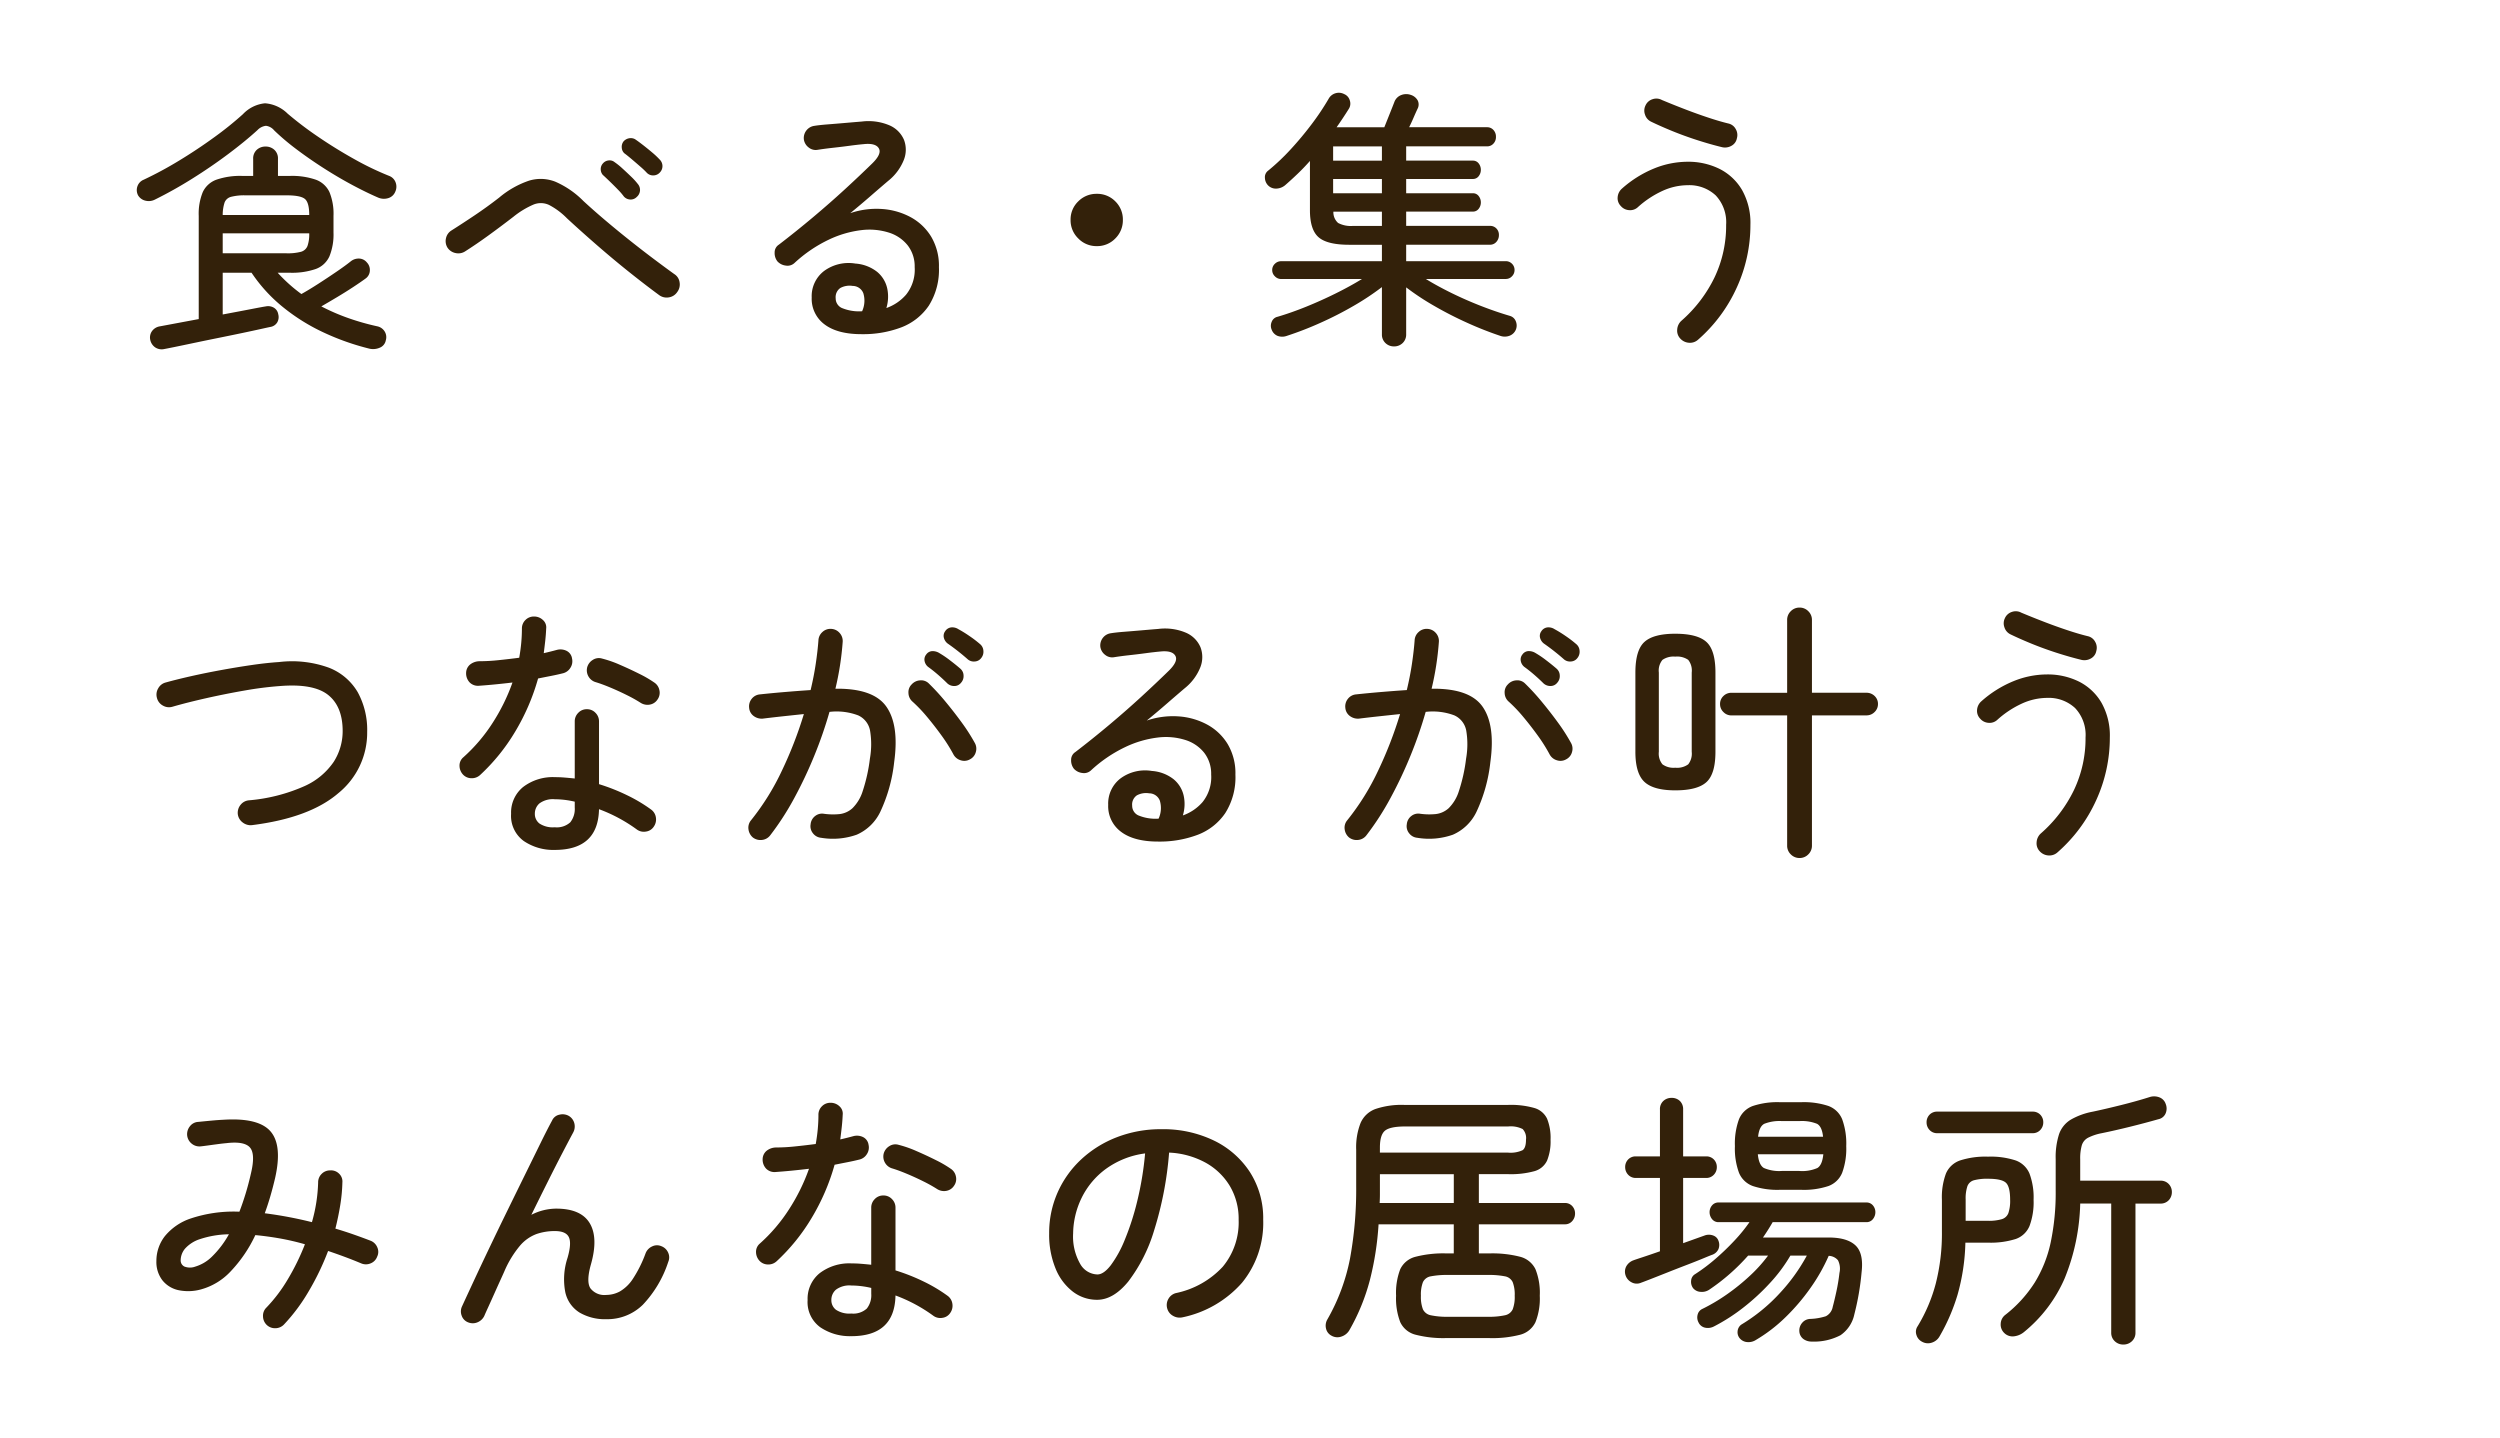 <svg xmlns="http://www.w3.org/2000/svg" xmlns:xlink="http://www.w3.org/1999/xlink" width="473" height="272" viewBox="0 0 473 272">
  <defs>
    <filter id="パス_1452" x="0" y="95" width="435" height="85" filterUnits="userSpaceOnUse">
      <feOffset dx="4" dy="4" input="SourceAlpha"/>
      <feGaussianBlur result="blur"/>
      <feFlood flood-color="#a86d20"/>
      <feComposite operator="in" in2="blur"/>
      <feComposite in="SourceGraphic"/>
    </filter>
    <filter id="パス_1451" x="0" y="187" width="473" height="85" filterUnits="userSpaceOnUse">
      <feOffset dx="4" dy="4" input="SourceAlpha"/>
      <feGaussianBlur result="blur-2"/>
      <feFlood flood-color="#a86d20"/>
      <feComposite operator="in" in2="blur-2"/>
      <feComposite in="SourceGraphic"/>
    </filter>
    <filter id="パス_1453" x="0" y="0" width="377" height="85" filterUnits="userSpaceOnUse">
      <feOffset dx="4" dy="4" input="SourceAlpha"/>
      <feGaussianBlur result="blur-3"/>
      <feFlood flood-color="#a86d20"/>
      <feComposite operator="in" in2="blur-3"/>
      <feComposite in="SourceGraphic"/>
    </filter>
  </defs>
  <g id="p-top__slide__txt" transform="translate(9802 352)">
    <g transform="matrix(1, 0, 0, 1, -9802, -352)" filter="url(#パス_1452)">
      <path id="パス_1452-2" data-name="パス 1452" d="M13,0H418a13,13,0,0,1,13,13V68a13,13,0,0,1-13,13H13A13,13,0,0,1,0,68V13A13,13,0,0,1,13,0Z" transform="translate(0 95)" fill="#fff"/>
    </g>
    <g transform="matrix(1, 0, 0, 1, -9802, -352)" filter="url(#パス_1451)">
      <path id="パス_1451-2" data-name="パス 1451" d="M13,0H456a13,13,0,0,1,13,13V68a13,13,0,0,1-13,13H13A13,13,0,0,1,0,68V13A13,13,0,0,1,13,0Z" transform="translate(0 187)" fill="#fff"/>
    </g>
    <g transform="matrix(1, 0, 0, 1, -9802, -352)" filter="url(#パス_1453)">
      <path id="パス_1453-2" data-name="パス 1453" d="M13,0H360a13,13,0,0,1,13,13V68a13,13,0,0,1-13,13H13A13,13,0,0,1,0,68V13A13,13,0,0,1,13,0Z" fill="#fff"/>
    </g>
    <path id="パス_1450" data-name="パス 1450" d="M25.449.663a2.309,2.309,0,0,1-.688-1.632A2.133,2.133,0,0,1,25.4-2.6a28.821,28.821,0,0,0,4.08-5.406,43.589,43.589,0,0,0,3.213-6.579,46.926,46.926,0,0,0-4.845-1.122q-2.346-.408-4.539-.612a25.859,25.859,0,0,1-4.641,6.834,12.056,12.056,0,0,1-5.559,3.417,9.05,9.05,0,0,1-4.284.179A5.308,5.308,0,0,1,5.738-7.752,5.679,5.679,0,0,1,4.59-11.424a7.621,7.621,0,0,1,1.581-4.667,10.7,10.7,0,0,1,4.972-3.392,25.593,25.593,0,0,1,8.849-1.275H20.3q.612-1.581,1.173-3.417t1.02-3.876q.867-3.672-.229-4.871T17.8-33.711q-.612.051-1.581.179t-1.887.255q-.918.127-1.428.178a2.306,2.306,0,0,1-1.683-.561,2.325,2.325,0,0,1-.816-1.581,2.392,2.392,0,0,1,.561-1.709,2.111,2.111,0,0,1,1.581-.79q.969-.1,2.346-.229t2.448-.179q6.63-.408,8.874,2.244t.816,8.874q-.408,1.734-.892,3.392t-1.046,3.188a76.182,76.182,0,0,1,8.925,1.683,30.159,30.159,0,0,0,1.173-7.5,2.218,2.218,0,0,1,.663-1.632,2.218,2.218,0,0,1,1.632-.663,2.131,2.131,0,0,1,1.658.612,2.018,2.018,0,0,1,.638,1.632,31.646,31.646,0,0,1-.408,4.335q-.357,2.193-.918,4.437,1.734.51,3.417,1.1t3.264,1.2A2.255,2.255,0,0,1,46.385-14a2.057,2.057,0,0,1-.026,1.759,2.153,2.153,0,0,1-1.25,1.275,2.257,2.257,0,0,1-1.759,0q-1.581-.663-3.162-1.25t-3.111-1.1a49.113,49.113,0,0,1-3.7,7.676A34.168,34.168,0,0,1,28.713.612a2.28,2.28,0,0,1-1.606.689A2.265,2.265,0,0,1,25.449.663ZM11.934-10.353a7.6,7.6,0,0,0,3.213-1.938,18.112,18.112,0,0,0,3.162-4.182,18.159,18.159,0,0,0-5.483.918A6.409,6.409,0,0,0,10-13.745a3.484,3.484,0,0,0-.816,2.168,1.276,1.276,0,0,0,.689,1.2A2.874,2.874,0,0,0,11.934-10.353ZM63.6.2a2.065,2.065,0,0,1-1.25-1.275,2.246,2.246,0,0,1,.076-1.785q.867-1.887,2.193-4.743t2.958-6.273q1.632-3.417,3.366-6.961t3.366-6.86q1.632-3.315,2.958-6.018T79.458-38a1.932,1.932,0,0,1,1.377-1.1,2.393,2.393,0,0,1,1.785.23,2.276,2.276,0,0,1,1.045,1.4,2.38,2.38,0,0,1-.229,1.76q-.714,1.326-1.963,3.723t-2.78,5.457q-1.53,3.06-3.162,6.375a10.411,10.411,0,0,1,4.692-1.173q4.692,0,6.35,2.754t.229,7.8q-.918,3.264-.1,4.514A3.325,3.325,0,0,0,89.709-5a5.43,5.43,0,0,0,2.576-.663,7.41,7.41,0,0,0,2.448-2.372A23.428,23.428,0,0,0,97.155-12.9a2.363,2.363,0,0,1,1.224-1.275,2.063,2.063,0,0,1,1.734-.051,2.252,2.252,0,0,1,1.3,1.224,2.126,2.126,0,0,1,.026,1.734A21.456,21.456,0,0,1,96.62-3.137,9.584,9.584,0,0,1,89.709-.408a9.5,9.5,0,0,1-5.049-1.25,6.035,6.035,0,0,1-2.7-3.825,12.944,12.944,0,0,1,.408-6.5q.816-2.8.255-3.952t-2.652-1.148a10.594,10.594,0,0,0-3.468.561,7.608,7.608,0,0,0-3.111,2.193,19.387,19.387,0,0,0-2.958,4.845q-.153.357-.688,1.53t-1.173,2.6q-.637,1.428-1.173,2.6t-.688,1.53A2.436,2.436,0,0,1,65.458.128,2.287,2.287,0,0,1,63.6.2Zm72.471,2.6A9.95,9.95,0,0,1,130.2,1.122a5.867,5.867,0,0,1-2.4-5.151,6.213,6.213,0,0,1,2.27-5.075,9.235,9.235,0,0,1,6.044-1.861q.918,0,1.836.076t1.887.179V-21.522a2.243,2.243,0,0,1,.663-1.607,2.177,2.177,0,0,1,1.632-.688,2.177,2.177,0,0,1,1.632.688,2.244,2.244,0,0,1,.663,1.607V-9.639a36.938,36.938,0,0,1,5.355,2.117,29.259,29.259,0,0,1,4.488,2.678,2.242,2.242,0,0,1,.918,1.5,2.342,2.342,0,0,1-.408,1.76,2.083,2.083,0,0,1-1.479.918,2.232,2.232,0,0,1-1.734-.408,29.323,29.323,0,0,0-7.14-3.825Q144.279,2.8,136.068,2.805ZM121.941-11.373a2.283,2.283,0,0,1-1.606.612,2.188,2.188,0,0,1-1.606-.663,2.464,2.464,0,0,1-.688-1.657,2.032,2.032,0,0,1,.688-1.607,31.394,31.394,0,0,0,5.585-6.554,36.438,36.438,0,0,0,3.749-7.625q-1.683.2-3.29.357t-3.035.255a2.213,2.213,0,0,1-1.785-.637,2.5,2.5,0,0,1-.663-1.811,2.1,2.1,0,0,1,.739-1.556,2.91,2.91,0,0,1,1.811-.637,34.289,34.289,0,0,0,3.57-.2q1.938-.2,3.927-.459.255-1.428.383-2.805t.127-2.7a2.218,2.218,0,0,1,.663-1.632,2.218,2.218,0,0,1,1.632-.663,2.392,2.392,0,0,1,1.683.663,1.852,1.852,0,0,1,.612,1.632q-.051,1.173-.179,2.32t-.281,2.321q1.326-.306,2.448-.612a2.619,2.619,0,0,1,1.836.153,1.914,1.914,0,0,1,1.071,1.479A2.277,2.277,0,0,1,139-31.62a2.277,2.277,0,0,1-1.454,1.02q-1.02.255-2.193.484t-2.448.485a41.139,41.139,0,0,1-4.361,10.1A36.828,36.828,0,0,1,121.941-11.373Zm30.345-13.668a26.491,26.491,0,0,0-2.55-1.428q-1.53-.765-3.111-1.428t-2.754-1.02a2.308,2.308,0,0,1-1.4-1.045,2.33,2.33,0,0,1-.281-1.76,2.383,2.383,0,0,1,1.071-1.428,2.087,2.087,0,0,1,1.734-.255,21.153,21.153,0,0,1,3.366,1.173q1.887.816,3.672,1.709a21.772,21.772,0,0,1,2.856,1.657,2.245,2.245,0,0,1,.969,1.454,2.176,2.176,0,0,1-.357,1.759,2.177,2.177,0,0,1-1.479.969A2.423,2.423,0,0,1,152.286-25.041ZM136.068-1.479A3.792,3.792,0,0,0,139-2.423a4.055,4.055,0,0,0,.841-2.78V-6.324a16.8,16.8,0,0,0-3.774-.459,4.279,4.279,0,0,0-2.907.79,2.549,2.549,0,0,0-.867,1.964,2.271,2.271,0,0,0,.867,1.836A4.611,4.611,0,0,0,136.068-1.479Zm62.679.714a2.485,2.485,0,0,1-1.811-.28,2.265,2.265,0,0,1-1.1-1.4,2.315,2.315,0,0,1,.229-1.811,2.276,2.276,0,0,1,1.454-1.1,16.685,16.685,0,0,0,8.823-4.973,13.151,13.151,0,0,0,3.009-8.9,12.168,12.168,0,0,0-1.632-6.324,12.307,12.307,0,0,0-4.564-4.437,15.812,15.812,0,0,0-6.962-1.938,66.116,66.116,0,0,1-2.831,14.714,30.206,30.206,0,0,1-4.9,9.69Q185.64-4.08,182.58-4.08a7.486,7.486,0,0,1-4.615-1.556,10.42,10.42,0,0,1-3.264-4.386,16.838,16.838,0,0,1-1.2-6.6,18.846,18.846,0,0,1,1.607-7.778,19.13,19.13,0,0,1,4.488-6.273,20.949,20.949,0,0,1,6.758-4.182,23.057,23.057,0,0,1,8.415-1.5,22.047,22.047,0,0,1,9.894,2.142,16.864,16.864,0,0,1,6.834,5.993,16.164,16.164,0,0,1,2.5,9,17.888,17.888,0,0,1-4,11.908A20.607,20.607,0,0,1,198.747-.765ZM182.631-8.874q1.173,0,2.525-1.734a21.579,21.579,0,0,0,2.652-4.82,50.193,50.193,0,0,0,2.346-7.268,60.905,60.905,0,0,0,1.5-9.078,16.211,16.211,0,0,0-7.421,2.932,14.908,14.908,0,0,0-4.59,5.483,15.8,15.8,0,0,0-1.607,6.732,10.417,10.417,0,0,0,1.326,5.737A3.853,3.853,0,0,0,182.631-8.874ZM248.676,3.162a21.047,21.047,0,0,1-5.865-.638A4.365,4.365,0,0,1,239.929.153a12.45,12.45,0,0,1-.79-5,12.42,12.42,0,0,1,.79-5.024,4.379,4.379,0,0,1,2.882-2.346,21.047,21.047,0,0,1,5.865-.637h1.377V-18.36H235.824a56.557,56.557,0,0,1-1.632,10.506,38.777,38.777,0,0,1-3.927,9.588,2.72,2.72,0,0,1-1.479,1.148A2.237,2.237,0,0,1,226.9,2.7a2.006,2.006,0,0,1-1.02-1.352,2.32,2.32,0,0,1,.255-1.709,37.517,37.517,0,0,0,4.284-11.5A72.581,72.581,0,0,0,231.591-25.6v-6.885a12.549,12.549,0,0,1,.842-5.075,4.9,4.9,0,0,1,2.831-2.627,15.466,15.466,0,0,1,5.406-.765h19.686a16.176,16.176,0,0,1,4.947.587,3.837,3.837,0,0,1,2.4,2.014,9.659,9.659,0,0,1,.663,3.978A9.659,9.659,0,0,1,267.7-30.4a3.753,3.753,0,0,1-2.4,1.989,16.869,16.869,0,0,1-4.947.561H254.8v5.457h16.269a1.81,1.81,0,0,1,1.4.587A2.008,2.008,0,0,1,273-20.4a2.1,2.1,0,0,1-.535,1.428,1.774,1.774,0,0,1-1.4.612H254.8v5.508h1.938a21,21,0,0,1,5.891.637,4.459,4.459,0,0,1,2.881,2.346,12.072,12.072,0,0,1,.816,5.024,12.1,12.1,0,0,1-.816,5,4.444,4.444,0,0,1-2.881,2.372,21,21,0,0,1-5.891.638Zm-12.6-35.088H260.3a5.428,5.428,0,0,0,2.78-.459q.638-.459.638-1.989a2.454,2.454,0,0,0-.638-2.014,5.044,5.044,0,0,0-2.729-.485H240.873q-2.856,0-3.825.791t-.969,3.188ZM249.033-.867h7.395a14.29,14.29,0,0,0,3.29-.28A2.065,2.065,0,0,0,261.2-2.27a6.553,6.553,0,0,0,.382-2.576,6.553,6.553,0,0,0-.382-2.576,2,2,0,0,0-1.479-1.1,15.677,15.677,0,0,0-3.29-.255h-7.395a16.067,16.067,0,0,0-3.315.255,2.011,2.011,0,0,0-1.5,1.1,6.553,6.553,0,0,0-.383,2.576,6.553,6.553,0,0,0,.383,2.576,2.078,2.078,0,0,0,1.5,1.122A14.645,14.645,0,0,0,249.033-.867Zm-13-21.522h14.025v-5.457H236.079v3.825Q236.079-23.2,236.028-22.389ZM317.781,3.825a2.606,2.606,0,0,1-1.581-.484,1.954,1.954,0,0,1-.765-1.454A2.2,2.2,0,0,1,315.97.281a2.046,2.046,0,0,1,1.5-.74,11.012,11.012,0,0,0,2.983-.51,2.477,2.477,0,0,0,1.3-1.785q.306-1.122.689-2.882a35.818,35.818,0,0,0,.586-3.544,3.541,3.541,0,0,0-.28-2.372,2.379,2.379,0,0,0-1.759-.842,34.222,34.222,0,0,1-3.443,6.069,39.012,39.012,0,0,1-4.743,5.559,29.266,29.266,0,0,1-5.585,4.284,2.572,2.572,0,0,1-1.581.408,2.023,2.023,0,0,1-1.428-.663,1.759,1.759,0,0,1-.459-1.352,1.723,1.723,0,0,1,.714-1.3,32.89,32.89,0,0,0,7.319-5.993,34.44,34.44,0,0,0,5.074-7.064h-3.111a29.478,29.478,0,0,1-3.876,5.2A41.185,41.185,0,0,1,304.8-2.576,34.827,34.827,0,0,1,299.268.969a2.468,2.468,0,0,1-1.658.229A1.754,1.754,0,0,1,296.361.2a1.971,1.971,0,0,1-.178-1.428,1.611,1.611,0,0,1,.893-1.122,34.782,34.782,0,0,0,4.717-2.8,39.929,39.929,0,0,0,4.335-3.519,27.16,27.16,0,0,0,3.392-3.774h-3.774a38.434,38.434,0,0,1-7.395,6.477,2.5,2.5,0,0,1-1.607.383,1.959,1.959,0,0,1-1.4-.688,1.988,1.988,0,0,1-.383-1.428,1.523,1.523,0,0,1,.74-1.224,33.9,33.9,0,0,0,3.9-2.933,46.342,46.342,0,0,0,3.6-3.468,30.555,30.555,0,0,0,2.8-3.443h-5.814a1.528,1.528,0,0,1-1.275-.587,2.06,2.06,0,0,1-.459-1.3,1.959,1.959,0,0,1,.459-1.275,1.556,1.556,0,0,1,1.275-.561h27.9a1.557,1.557,0,0,1,1.275.561,1.959,1.959,0,0,1,.459,1.275,2.06,2.06,0,0,1-.459,1.3,1.528,1.528,0,0,1-1.275.587h-17.7q-.816,1.428-1.836,2.907h12.444q3.468,0,5.049,1.479t1.173,5.049a49.2,49.2,0,0,1-1.377,8.007,6.342,6.342,0,0,1-2.626,3.953A10.758,10.758,0,0,1,317.781,3.825Zm-6.018-28.713a14.752,14.752,0,0,1-5.125-.714,4.474,4.474,0,0,1-2.627-2.524,13.261,13.261,0,0,1-.765-5.024,13.433,13.433,0,0,1,.765-5.075,4.474,4.474,0,0,1,2.627-2.524,14.752,14.752,0,0,1,5.125-.714h4.029a14.715,14.715,0,0,1,5.151.714,4.478,4.478,0,0,1,2.6,2.524,13.433,13.433,0,0,1,.765,5.075,13.261,13.261,0,0,1-.765,5.024,4.477,4.477,0,0,1-2.6,2.524,14.715,14.715,0,0,1-5.151.714Zm-26.316,17.6a2.047,2.047,0,0,1-1.81-.128,2.261,2.261,0,0,1-1.1-1.352,2.13,2.13,0,0,1,.178-1.683,2.546,2.546,0,0,1,1.4-1.122q.255-.1,1.658-.561t3.289-1.122V-27.132h-4.539a1.911,1.911,0,0,1-1.479-.612,2.047,2.047,0,0,1-.561-1.428,2.021,2.021,0,0,1,.561-1.454,1.953,1.953,0,0,1,1.479-.587h4.539v-8.874a2.075,2.075,0,0,1,.638-1.606,2.214,2.214,0,0,1,1.555-.587,2.191,2.191,0,0,1,1.581.587,2.12,2.12,0,0,1,.612,1.606v8.874h4.335a1.952,1.952,0,0,1,1.479.587,2.021,2.021,0,0,1,.561,1.454,2.047,2.047,0,0,1-.561,1.428,1.911,1.911,0,0,1-1.479.612h-4.335V-14.79l4.131-1.479a2.321,2.321,0,0,1,1.556.026,1.6,1.6,0,0,1,.995.994,2.114,2.114,0,0,1,0,1.581,2.04,2.04,0,0,1-1.173,1.071q-.306.1-1.658.663t-3.213,1.275q-1.861.714-3.723,1.453T287.13-7.931Q285.753-7.4,285.447-7.293Zm26.724-21.165h3.264a7.182,7.182,0,0,0,3.417-.561q.918-.561,1.122-2.6H307.581q.2,2.04,1.148,2.6A7.351,7.351,0,0,0,312.171-28.458Zm-4.539-6.477h12.291q-.2-1.938-1.147-2.448a7.67,7.67,0,0,0-3.341-.51h-3.264a7.856,7.856,0,0,0-3.366.51Q307.836-36.873,307.632-34.935ZM376.737,4.386a2.264,2.264,0,0,1-1.632-.638,2.135,2.135,0,0,1-.663-1.606V-22.287h-5.865A39.951,39.951,0,0,1,365.645-8.16a26.8,26.8,0,0,1-7.727,10.2,3.583,3.583,0,0,1-1.861.79,2.221,2.221,0,0,1-1.862-.638,2.195,2.195,0,0,1-.663-1.734,2.23,2.23,0,0,1,.867-1.683,24.241,24.241,0,0,0,5.559-6.095,23.953,23.953,0,0,0,3.034-7.625,45.78,45.78,0,0,0,.944-9.792V-30.7a14.211,14.211,0,0,1,.638-4.717,5.211,5.211,0,0,1,2.193-2.729,13.185,13.185,0,0,1,4.207-1.53q2.4-.51,5.355-1.25t5.355-1.5a2.752,2.752,0,0,1,1.887.051,1.991,1.991,0,0,1,1.173,1.224,2.32,2.32,0,0,1,0,1.785,1.876,1.876,0,0,1-1.377,1.122q-2.5.714-5.38,1.428t-5.38,1.224a9.871,9.871,0,0,0-2.525.841,2.428,2.428,0,0,0-1.2,1.428,9.094,9.094,0,0,0-.306,2.678v4.029h15.147a2.075,2.075,0,0,1,1.607.638,2.149,2.149,0,0,1,.587,1.5,2.214,2.214,0,0,1-.587,1.556,2.075,2.075,0,0,1-1.607.638h-4.692V2.142a2.135,2.135,0,0,1-.663,1.606A2.265,2.265,0,0,1,376.737,4.386Zm-38.046-.51a2.1,2.1,0,0,1-1.1-1.3,1.849,1.849,0,0,1,.229-1.657,30.509,30.509,0,0,0,3.417-8.033,38.266,38.266,0,0,0,1.173-9.919V-23a12.855,12.855,0,0,1,.765-4.972,4.488,4.488,0,0,1,2.677-2.474,15.587,15.587,0,0,1,5.279-.714,15.129,15.129,0,0,1,5.228.714,4.482,4.482,0,0,1,2.626,2.5A12.889,12.889,0,0,1,359.754-23a12.889,12.889,0,0,1-.765,4.947,4.393,4.393,0,0,1-2.626,2.474,15.845,15.845,0,0,1-5.279.688h-4.233a39.215,39.215,0,0,1-1.479,9.843,36.535,36.535,0,0,1-3.417,7.905A2.549,2.549,0,0,1,340.5,4.029,2.243,2.243,0,0,1,338.691,3.876ZM341.547-35.6a1.911,1.911,0,0,1-1.479-.612,2.047,2.047,0,0,1-.561-1.428,2.021,2.021,0,0,1,.561-1.454,1.952,1.952,0,0,1,1.479-.586h18a1.952,1.952,0,0,1,1.479.586,2.021,2.021,0,0,1,.561,1.454,2.047,2.047,0,0,1-.561,1.428,1.911,1.911,0,0,1-1.479.612ZM346.9-19.023h4.182a8.827,8.827,0,0,0,2.652-.306,1.917,1.917,0,0,0,1.249-1.148A7.275,7.275,0,0,0,355.317-23q0-2.5-.816-3.239t-3.366-.74a9.586,9.586,0,0,0-2.652.281,1.843,1.843,0,0,0-1.249,1.122,7.275,7.275,0,0,0-.332,2.524Z" transform="translate(-9777 -102)" fill="#33210a"/>
    <path id="パス_1447" data-name="パス 1447" d="M6.12,4.029a2.212,2.212,0,0,1-1.76-.306,2.289,2.289,0,0,1-.944-1.479A2.073,2.073,0,0,1,3.749.663a2.258,2.258,0,0,1,1.5-.918L12.6-1.632V-21.165a10.77,10.77,0,0,1,.765-4.488A4.56,4.56,0,0,1,15.938-28a13.761,13.761,0,0,1,4.922-.714H22.9v-3.213a2.2,2.2,0,0,1,.688-1.734,2.409,2.409,0,0,1,1.657-.612,2.409,2.409,0,0,1,1.658.612,2.2,2.2,0,0,1,.688,1.734v3.213h2.244A13.761,13.761,0,0,1,34.757-28a4.56,4.56,0,0,1,2.576,2.346,10.77,10.77,0,0,1,.765,4.488V-18a10.988,10.988,0,0,1-.765,4.488,4.531,4.531,0,0,1-2.576,2.4,13.761,13.761,0,0,1-4.921.714h-2.3a29.693,29.693,0,0,0,4.488,4.029q1.377-.765,3.162-1.913t3.468-2.3q1.683-1.147,2.7-1.964a2.38,2.38,0,0,1,1.581-.535,1.963,1.963,0,0,1,1.479.739,2.037,2.037,0,0,1,.561,1.556,1.913,1.913,0,0,1-.765,1.453q-.969.714-2.448,1.683t-3.06,1.912q-1.581.944-2.907,1.708a39.493,39.493,0,0,0,5.125,2.219A45.953,45.953,0,0,0,46.41-.255a2.147,2.147,0,0,1,1.352.944A2.039,2.039,0,0,1,47.991,2.4a1.851,1.851,0,0,1-1.122,1.377,3.143,3.143,0,0,1-1.938.2A46.876,46.876,0,0,1,36.312.944a36.847,36.847,0,0,1-7.752-4.82A29.33,29.33,0,0,1,22.593-10.4H17.136V-2.5q3.009-.561,5.38-1.02t2.78-.51a2.121,2.121,0,0,1,1.53.255,1.744,1.744,0,0,1,.816,1.224,2.029,2.029,0,0,1-.179,1.53,1.849,1.849,0,0,1-1.25.867Q25.908-.1,24.429.23t-3.672.791q-2.193.459-4.59.944T11.6,2.907q-2.168.459-3.672.765T6.12,4.029ZM4.284-24.225a2.537,2.537,0,0,1-1.734.2,2.186,2.186,0,0,1-1.428-1.02,2.149,2.149,0,0,1-.128-1.683A2.062,2.062,0,0,1,2.193-28,71.037,71.037,0,0,0,8.9-31.62q3.443-2.091,6.6-4.386a63.638,63.638,0,0,0,5.457-4.386,6.624,6.624,0,0,1,4.182-2.065,6.788,6.788,0,0,1,4.284,1.963,66.476,66.476,0,0,0,5.788,4.386q3.29,2.244,6.809,4.208a55.2,55.2,0,0,0,6.63,3.188,2.077,2.077,0,0,1,1.2,1.224,2.258,2.258,0,0,1-.076,1.785,2.064,2.064,0,0,1-1.352,1.2,2.765,2.765,0,0,1-1.912-.128q-2.346-1.02-5-2.448t-5.355-3.162q-2.7-1.734-5.1-3.545a44.485,44.485,0,0,1-4.182-3.545,2.391,2.391,0,0,0-1.556-.867,2.619,2.619,0,0,0-1.606.816q-2.346,2.142-5.585,4.565T11.3-28.152A80.285,80.285,0,0,1,4.284-24.225ZM17.136-14.076H29.223a9.833,9.833,0,0,0,2.7-.28,1.848,1.848,0,0,0,1.25-1.1,6.669,6.669,0,0,0,.331-2.4H17.136Zm0-7.242H33.507q0-2.346-.816-3.035t-3.468-.689H21.471a10.084,10.084,0,0,0-2.754.281,1.777,1.777,0,0,0-1.224,1.071A7.637,7.637,0,0,0,17.136-21.318ZM99.705-6.171Q97.206-8.007,94.2-10.4T88.1-15.479q-3.085-2.677-5.84-5.227a13.507,13.507,0,0,0-3.392-2.524,3.671,3.671,0,0,0-2.907-.076,16.28,16.28,0,0,0-3.8,2.3q-2.448,1.887-4.769,3.57t-4.411,3.009a2.339,2.339,0,0,1-1.785.306,2.39,2.39,0,0,1-1.53-1.02,2.353,2.353,0,0,1-.28-1.81,2.289,2.289,0,0,1,1.045-1.454q1.938-1.224,4.335-2.83t4.692-3.392A17.453,17.453,0,0,1,75.1-27.821a7.561,7.561,0,0,1,4.972.2,16.97,16.97,0,0,1,5.3,3.646q1.989,1.836,4.284,3.774T94.3-16.4q2.346,1.861,4.488,3.468t3.774,2.78a2.191,2.191,0,0,1,1.02,1.581,2.361,2.361,0,0,1-.459,1.836,2.308,2.308,0,0,1-1.556.994A2.386,2.386,0,0,1,99.705-6.171ZM95.472-24.735a1.584,1.584,0,0,1-1.224.484,1.684,1.684,0,0,1-1.224-.587,11.246,11.246,0,0,0-1.1-1.275q-.74-.765-1.53-1.53t-1.351-1.275a1.634,1.634,0,0,1-.383-1.045A1.572,1.572,0,0,1,89.1-31.11a1.606,1.606,0,0,1,1.046-.536,1.487,1.487,0,0,1,1.147.332,12.913,12.913,0,0,1,1.453,1.173q.841.765,1.658,1.556a12.366,12.366,0,0,1,1.275,1.4,1.713,1.713,0,0,1,.408,1.25A1.757,1.757,0,0,1,95.472-24.735Zm1.938-4.539a14.367,14.367,0,0,0-1.224-1.173q-.816-.714-1.658-1.428T93.126-33a1.529,1.529,0,0,1-.484-1.02,1.688,1.688,0,0,1,.331-1.224,1.828,1.828,0,0,1,1.02-.587,1.668,1.668,0,0,1,1.173.179q.612.408,1.5,1.1t1.759,1.428a15.408,15.408,0,0,1,1.377,1.3,1.737,1.737,0,0,1,.535,1.2,1.714,1.714,0,0,1-.484,1.25,1.678,1.678,0,0,1-1.173.561A1.656,1.656,0,0,1,97.41-29.274Zm40.6,30.5q-4.539,0-6.987-1.836a6.016,6.016,0,0,1-2.448-5.1,5.989,5.989,0,0,1,2.346-5.024,7.855,7.855,0,0,1,5.916-1.4,7.5,7.5,0,0,1,4.131,1.581,5.63,5.63,0,0,1,1.887,3.086,7.425,7.425,0,0,1-.153,3.749,8.823,8.823,0,0,0,3.723-2.524,7.555,7.555,0,0,0,1.632-5.228,6.473,6.473,0,0,0-1.3-4.08,7.331,7.331,0,0,0-3.6-2.448,12.279,12.279,0,0,0-5.2-.459,19.781,19.781,0,0,0-6.171,1.811,25.94,25.94,0,0,0-6.477,4.411,1.919,1.919,0,0,1-1.632.484,2.525,2.525,0,0,1-1.581-.79,2.53,2.53,0,0,1-.535-1.683,1.727,1.727,0,0,1,.791-1.479q3.264-2.5,6.451-5.177t6.044-5.3q2.856-2.626,5.151-4.871,1.887-1.836,1.275-2.882t-2.907-.791q-1.122.1-2.652.306t-3.137.382q-1.606.178-2.882.382a2.1,2.1,0,0,1-1.683-.434,2.321,2.321,0,0,1-.918-1.5,2.323,2.323,0,0,1,.459-1.709,2.291,2.291,0,0,1,1.53-.892q.918-.153,2.55-.28t3.391-.281q1.76-.153,3.035-.255a10.148,10.148,0,0,1,5.278.74,5.213,5.213,0,0,1,2.7,2.729,5.252,5.252,0,0,1-.025,3.774,9.631,9.631,0,0,1-2.958,3.978q-1.326,1.122-3.289,2.83t-3.9,3.289a15.261,15.261,0,0,1,6.044-.791,13.234,13.234,0,0,1,5.406,1.556,10.244,10.244,0,0,1,3.876,3.7,10.775,10.775,0,0,1,1.454,5.737,12.7,12.7,0,0,1-1.913,7.293,11.048,11.048,0,0,1-5.2,4.106A20.342,20.342,0,0,1,138.006,1.224Zm.1-4.335a4.8,4.8,0,0,0,.229-3.417,2.17,2.17,0,0,0-2.014-1.377,3.677,3.677,0,0,0-2.32.382,2.1,2.1,0,0,0-.893,1.964,1.988,1.988,0,0,0,1.122,1.81A8.433,8.433,0,0,0,138.108-3.111Z" transform="translate(-9777 -290)" fill="#33210a"/>
    <path id="パス_1446" data-name="パス 1446" d="M25.5-14.433a4.763,4.763,0,0,1-3.493-1.453,4.763,4.763,0,0,1-1.453-3.494A4.739,4.739,0,0,1,22.007-22.9,4.806,4.806,0,0,1,25.5-24.327,4.782,4.782,0,0,1,29.019-22.9a4.782,4.782,0,0,1,1.428,3.519,4.806,4.806,0,0,1-1.428,3.494A4.739,4.739,0,0,1,25.5-14.433ZM81.753,4.539A2.264,2.264,0,0,1,80.121,3.9a2.2,2.2,0,0,1-.663-1.658V-6.681a49.473,49.473,0,0,1-5.3,3.519A66.047,66.047,0,0,1,67.779.1,62.939,62.939,0,0,1,61.455,2.55a2.525,2.525,0,0,1-1.734,0A2.013,2.013,0,0,1,58.6,1.377,1.863,1.863,0,0,1,58.6-.1a1.545,1.545,0,0,1,1.122-.969q2.6-.765,5.431-1.913t5.559-2.5q2.729-1.352,4.972-2.729h-15.3a1.612,1.612,0,0,1-1.173-.51,1.612,1.612,0,0,1-.51-1.173,1.587,1.587,0,0,1,.51-1.2,1.654,1.654,0,0,1,1.173-.484H79.458v-3.111H73.287q-4.182,0-5.814-1.428t-1.632-5.1v-9.333q-1.122,1.275-2.321,2.423t-2.372,2.168a2.735,2.735,0,0,1-1.581.637,2.061,2.061,0,0,1-1.632-.587,2.12,2.12,0,0,1-.612-1.428,1.523,1.523,0,0,1,.612-1.377,41.255,41.255,0,0,0,4.284-4.055q2.091-2.27,3.953-4.743a47.514,47.514,0,0,0,3.188-4.769,2.183,2.183,0,0,1,1.3-1.071,2.174,2.174,0,0,1,1.658.153,1.84,1.84,0,0,1,1.071,1.224,1.836,1.836,0,0,1-.2,1.581q-.51.816-1.1,1.708t-1.2,1.759h9.027l.969-2.423q.561-1.4.918-2.32a2.222,2.222,0,0,1,1.326-1.352,2.582,2.582,0,0,1,1.785-.026,2.265,2.265,0,0,1,1.326,1.071,1.737,1.737,0,0,1-.051,1.581q-.357.765-.765,1.708t-.816,1.759H99.348a1.587,1.587,0,0,1,1.2.51,1.846,1.846,0,0,1,.485,1.326,1.778,1.778,0,0,1-.485,1.275,1.587,1.587,0,0,1-1.2.51h-15.3v2.7h12.6a1.333,1.333,0,0,1,1.122.535,1.929,1.929,0,0,1,.408,1.2,1.929,1.929,0,0,1-.408,1.2,1.333,1.333,0,0,1-1.122.536h-12.6v2.7h12.6a1.333,1.333,0,0,1,1.122.535,1.929,1.929,0,0,1,.408,1.2,1.929,1.929,0,0,1-.408,1.2,1.333,1.333,0,0,1-1.122.536h-12.6v2.7H99.909a1.628,1.628,0,0,1,1.2.485,1.691,1.691,0,0,1,.484,1.25,1.869,1.869,0,0,1-.484,1.3,1.552,1.552,0,0,1-1.2.535H84.048v3.111h18.819a1.628,1.628,0,0,1,1.2.484,1.628,1.628,0,0,1,.485,1.2,1.654,1.654,0,0,1-.485,1.173,1.587,1.587,0,0,1-1.2.51h-15.1q2.244,1.377,4.947,2.7t5.534,2.423q2.831,1.1,5.431,1.862a1.683,1.683,0,0,1,1.122,1.045,2.053,2.053,0,0,1,0,1.556,2.1,2.1,0,0,1-1.173,1.148,2.567,2.567,0,0,1-1.785.025A66.426,66.426,0,0,1,95.65.1a69.024,69.024,0,0,1-6.324-3.239A48.186,48.186,0,0,1,84.048-6.63V2.244A2.2,2.2,0,0,1,83.385,3.9,2.264,2.264,0,0,1,81.753,4.539ZM70.227-24.429h9.231v-2.7H70.227Zm0-6.171h9.231v-2.7H70.227ZM74-18.258h5.457v-2.7h-9.18a2.7,2.7,0,0,0,.893,2.142A5.159,5.159,0,0,0,74-18.258Zm65.28,21.522a2.283,2.283,0,0,1-1.734.586,2.414,2.414,0,0,1-1.632-.79,2.163,2.163,0,0,1-.587-1.709,2.438,2.438,0,0,1,.791-1.658,25.824,25.824,0,0,0,6.273-8.211,22.769,22.769,0,0,0,2.193-9.945,7.394,7.394,0,0,0-1.989-5.584,7.331,7.331,0,0,0-5.3-1.912,11.558,11.558,0,0,0-4.743,1.071,18.25,18.25,0,0,0-4.641,3.06,2.128,2.128,0,0,1-1.683.587,2.231,2.231,0,0,1-1.581-.791,2.094,2.094,0,0,1-.587-1.657,2.39,2.39,0,0,1,.791-1.607,21.2,21.2,0,0,1,6.095-3.825,16.87,16.87,0,0,1,6.3-1.275,13.339,13.339,0,0,1,6.094,1.351,10.268,10.268,0,0,1,4.258,4,12.654,12.654,0,0,1,1.581,6.579A28.429,28.429,0,0,1,146.6-6.6,28.949,28.949,0,0,1,139.281,3.264ZM143.82-33.15q-2.295-.561-4.743-1.352t-4.692-1.708q-2.244-.918-4.029-1.785a2.188,2.188,0,0,1-1.122-1.326,2.188,2.188,0,0,1,.1-1.734,2.162,2.162,0,0,1,1.326-1.173,2.189,2.189,0,0,1,1.785.153l1.3.535q1.3.535,3.29,1.3t4.131,1.479q2.142.714,3.825,1.122a2.083,2.083,0,0,1,1.4,1.045,2.211,2.211,0,0,1,.229,1.76,2.022,2.022,0,0,1-1.046,1.428A2.452,2.452,0,0,1,143.82-33.15Z" transform="translate(-9620 -291)" fill="#33210a"/>
    <path id="パス_1448" data-name="パス 1448" d="M22.7-1.887a2.43,2.43,0,0,1-1.76-.484,2.319,2.319,0,0,1-.944-1.556,2.372,2.372,0,0,1,.51-1.785,2.253,2.253,0,0,1,1.581-.867A32.628,32.628,0,0,0,32.589-9.257a13.16,13.16,0,0,0,5.559-4.616,10.8,10.8,0,0,0,1.683-5.814q0-4.641-2.754-6.834T27.948-28.2a65.484,65.484,0,0,0-6.63.841q-3.672.637-7.293,1.454T7.6-24.276a2.281,2.281,0,0,1-1.785-.229,2.257,2.257,0,0,1-1.122-1.453,2.281,2.281,0,0,1,.229-1.785,2.248,2.248,0,0,1,1.4-1.122q2.193-.612,4.922-1.224t5.661-1.147q2.932-.536,5.737-.944t5.151-.561a20.467,20.467,0,0,1,9.435,1.071,10.868,10.868,0,0,1,5.457,4.641,14.829,14.829,0,0,1,1.785,7.5A14.709,14.709,0,0,1,39.041-7.956Q33.609-3.264,22.7-1.887ZM79.968,2.805A9.95,9.95,0,0,1,74.1,1.122a5.867,5.867,0,0,1-2.4-5.151A6.213,6.213,0,0,1,73.976-9.1a9.235,9.235,0,0,1,6.043-1.861q.918,0,1.836.076t1.887.179V-21.522a2.243,2.243,0,0,1,.663-1.607,2.177,2.177,0,0,1,1.632-.688,2.177,2.177,0,0,1,1.632.688,2.243,2.243,0,0,1,.663,1.607V-9.639a36.938,36.938,0,0,1,5.355,2.117,29.259,29.259,0,0,1,4.488,2.678,2.242,2.242,0,0,1,.918,1.5,2.342,2.342,0,0,1-.408,1.76,2.083,2.083,0,0,1-1.479.918,2.232,2.232,0,0,1-1.734-.408A29.323,29.323,0,0,0,88.332-4.9Q88.179,2.8,79.968,2.805ZM65.841-11.373a2.283,2.283,0,0,1-1.607.612,2.188,2.188,0,0,1-1.606-.663,2.464,2.464,0,0,1-.688-1.657,2.032,2.032,0,0,1,.688-1.607,31.394,31.394,0,0,0,5.585-6.554,36.437,36.437,0,0,0,3.748-7.625q-1.683.2-3.289.357t-3.035.255a2.213,2.213,0,0,1-1.785-.637,2.5,2.5,0,0,1-.663-1.811,2.1,2.1,0,0,1,.739-1.556,2.91,2.91,0,0,1,1.811-.637,34.289,34.289,0,0,0,3.57-.2q1.938-.2,3.927-.459.255-1.428.382-2.805t.128-2.7a2.218,2.218,0,0,1,.663-1.632,2.218,2.218,0,0,1,1.632-.663,2.392,2.392,0,0,1,1.683.663,1.852,1.852,0,0,1,.612,1.632q-.051,1.173-.178,2.32t-.281,2.321q1.326-.306,2.448-.612a2.619,2.619,0,0,1,1.836.153,1.914,1.914,0,0,1,1.071,1.479A2.277,2.277,0,0,1,82.9-31.62a2.277,2.277,0,0,1-1.453,1.02q-1.02.255-2.193.484t-2.448.485a41.139,41.139,0,0,1-4.361,10.1A36.828,36.828,0,0,1,65.841-11.373ZM96.186-25.041a26.491,26.491,0,0,0-2.55-1.428q-1.53-.765-3.111-1.428t-2.754-1.02a2.308,2.308,0,0,1-1.4-1.045,2.33,2.33,0,0,1-.281-1.76,2.384,2.384,0,0,1,1.071-1.428,2.087,2.087,0,0,1,1.734-.255,21.153,21.153,0,0,1,3.366,1.173q1.887.816,3.672,1.709a21.772,21.772,0,0,1,2.856,1.657,2.245,2.245,0,0,1,.969,1.454,2.176,2.176,0,0,1-.357,1.759,2.177,2.177,0,0,1-1.479.969A2.423,2.423,0,0,1,96.186-25.041ZM79.968-1.479A3.792,3.792,0,0,0,82.9-2.423a4.055,4.055,0,0,0,.842-2.78V-6.324a16.8,16.8,0,0,0-3.774-.459,4.279,4.279,0,0,0-2.907.79,2.549,2.549,0,0,0-.867,1.964,2.271,2.271,0,0,0,.867,1.836A4.611,4.611,0,0,0,79.968-1.479ZM130.356.51A2.167,2.167,0,0,1,128.8-.357a2.1,2.1,0,0,1-.433-1.683,2.2,2.2,0,0,1,.841-1.555,2.105,2.105,0,0,1,1.708-.434,12.454,12.454,0,0,0,2.958.051A4.36,4.36,0,0,0,136.3-5.1a7.813,7.813,0,0,0,1.912-3.188,31.48,31.48,0,0,0,1.377-6.2,15.609,15.609,0,0,0,.026-5.279,3.947,3.947,0,0,0-2.244-2.882,11.57,11.57,0,0,0-5.432-.663,79.157,79.157,0,0,1-2.882,8.313,81.034,81.034,0,0,1-3.8,8.033A51.836,51.836,0,0,1,120.717.051a2.234,2.234,0,0,1-1.555.867,2.365,2.365,0,0,1-1.709-.459,2.406,2.406,0,0,1-.841-1.556,2.169,2.169,0,0,1,.484-1.709,46.477,46.477,0,0,0,5.84-9.384,76.044,76.044,0,0,0,4.156-10.71q-1.887.2-3.825.408t-3.978.459a2.519,2.519,0,0,1-1.709-.51,2.113,2.113,0,0,1-.841-1.53,2.265,2.265,0,0,1,.484-1.708,2.2,2.2,0,0,1,1.556-.842q2.4-.255,4.845-.459t4.743-.357q.612-2.55.969-4.947t.51-4.437a2.229,2.229,0,0,1,.765-1.606,2.187,2.187,0,0,1,1.632-.587,2.229,2.229,0,0,1,1.607.765,2.255,2.255,0,0,1,.587,1.683,55.054,55.054,0,0,1-1.377,8.874q7.191-.1,9.639,3.392t1.479,10.481a29.594,29.594,0,0,1-2.6,9.359,8.883,8.883,0,0,1-4.488,4.386A13.509,13.509,0,0,1,130.356.51Zm28.152-14.841a2.13,2.13,0,0,1-1.734.179,2.286,2.286,0,0,1-1.377-1.1,30.532,30.532,0,0,0-2.244-3.57q-1.326-1.836-2.754-3.545a27.6,27.6,0,0,0-2.805-2.933,2.222,2.222,0,0,1-.714-1.581,2.054,2.054,0,0,1,.612-1.632,2.316,2.316,0,0,1,1.632-.765,2.054,2.054,0,0,1,1.632.612,42.4,42.4,0,0,1,3.111,3.392q1.632,1.964,3.111,4a35.234,35.234,0,0,1,2.448,3.825,2.2,2.2,0,0,1,.2,1.734A2.159,2.159,0,0,1,158.508-14.331Zm-4.284-14.382q-.816-.816-1.759-1.632T150.6-31.824a1.867,1.867,0,0,1-.663-1.071,1.49,1.49,0,0,1,.306-1.275,1.457,1.457,0,0,1,1.147-.637,2.377,2.377,0,0,1,1.352.382,18.1,18.1,0,0,1,1.989,1.351q1.173.893,1.989,1.606a1.761,1.761,0,0,1,.587,1.3,1.845,1.845,0,0,1-.484,1.352,1.593,1.593,0,0,1-1.275.612A1.906,1.906,0,0,1,154.224-28.713Zm3.825-4.59a42.748,42.748,0,0,0-3.774-2.958,1.994,1.994,0,0,1-.688-1.046,1.459,1.459,0,0,1,.229-1.25,1.584,1.584,0,0,1,1.148-.739,2.089,2.089,0,0,1,1.352.331,22.527,22.527,0,0,1,2.065,1.275,21.223,21.223,0,0,1,2.015,1.53,1.777,1.777,0,0,1,.663,1.3,1.865,1.865,0,0,1-.408,1.352,1.618,1.618,0,0,1-1.249.663A1.759,1.759,0,0,1,158.049-33.3ZM194.106,1.224q-4.539,0-6.987-1.836a6.016,6.016,0,0,1-2.448-5.1,5.989,5.989,0,0,1,2.346-5.024,7.855,7.855,0,0,1,5.916-1.4,7.5,7.5,0,0,1,4.131,1.581,5.63,5.63,0,0,1,1.887,3.086,7.425,7.425,0,0,1-.153,3.749,8.823,8.823,0,0,0,3.723-2.524,7.555,7.555,0,0,0,1.632-5.228,6.473,6.473,0,0,0-1.3-4.08,7.331,7.331,0,0,0-3.6-2.448,12.279,12.279,0,0,0-5.2-.459,19.781,19.781,0,0,0-6.171,1.811,25.941,25.941,0,0,0-6.477,4.411,1.919,1.919,0,0,1-1.632.484,2.525,2.525,0,0,1-1.581-.79,2.53,2.53,0,0,1-.535-1.683,1.727,1.727,0,0,1,.79-1.479q3.264-2.5,6.451-5.177t6.044-5.3q2.856-2.626,5.151-4.871,1.887-1.836,1.275-2.882t-2.907-.791q-1.122.1-2.652.306t-3.137.382q-1.606.178-2.882.382a2.1,2.1,0,0,1-1.683-.434,2.321,2.321,0,0,1-.918-1.5,2.323,2.323,0,0,1,.459-1.709,2.291,2.291,0,0,1,1.53-.892q.918-.153,2.55-.28t3.391-.281q1.76-.153,3.035-.255a10.148,10.148,0,0,1,5.279.74,5.213,5.213,0,0,1,2.7,2.729,5.252,5.252,0,0,1-.025,3.774,9.631,9.631,0,0,1-2.958,3.978q-1.326,1.122-3.289,2.83t-3.9,3.289a15.261,15.261,0,0,1,6.044-.791,13.234,13.234,0,0,1,5.406,1.556,10.244,10.244,0,0,1,3.876,3.7,10.775,10.775,0,0,1,1.453,5.737,12.7,12.7,0,0,1-1.912,7.293,11.048,11.048,0,0,1-5.2,4.106A20.342,20.342,0,0,1,194.106,1.224Zm.1-4.335a4.8,4.8,0,0,0,.229-3.417,2.17,2.17,0,0,0-2.014-1.377,3.677,3.677,0,0,0-2.32.382,2.1,2.1,0,0,0-.893,1.964,1.988,1.988,0,0,0,1.122,1.81A8.433,8.433,0,0,0,194.208-3.111Z" transform="translate(-9777 -194)" fill="#33210a"/>
    <path id="パス_1449" data-name="パス 1449" d="M18.156.51A2.167,2.167,0,0,1,16.6-.357a2.1,2.1,0,0,1-.434-1.683A2.2,2.2,0,0,1,17.009-3.6a2.105,2.105,0,0,1,1.708-.434,12.454,12.454,0,0,0,2.958.051A4.36,4.36,0,0,0,24.1-5.1,7.813,7.813,0,0,0,26.01-8.288a31.481,31.481,0,0,0,1.377-6.2,15.608,15.608,0,0,0,.026-5.279,3.947,3.947,0,0,0-2.244-2.882,11.57,11.57,0,0,0-5.431-.663,79.157,79.157,0,0,1-2.882,8.313,81.035,81.035,0,0,1-3.8,8.033A51.835,51.835,0,0,1,8.517.051,2.234,2.234,0,0,1,6.962.918,2.365,2.365,0,0,1,5.253.459,2.406,2.406,0,0,1,4.411-1.1,2.169,2.169,0,0,1,4.9-2.805a46.476,46.476,0,0,0,5.84-9.384A76.045,76.045,0,0,0,14.892-22.9q-1.887.2-3.825.408t-3.978.459a2.519,2.519,0,0,1-1.709-.51,2.113,2.113,0,0,1-.842-1.53,2.265,2.265,0,0,1,.485-1.708,2.2,2.2,0,0,1,1.556-.842q2.4-.255,4.845-.459t4.743-.357q.612-2.55.969-4.947t.51-4.437a2.229,2.229,0,0,1,.765-1.606,2.187,2.187,0,0,1,1.632-.587,2.229,2.229,0,0,1,1.607.765,2.255,2.255,0,0,1,.586,1.683,55.054,55.054,0,0,1-1.377,8.874q7.191-.1,9.639,3.392t1.479,10.481a29.594,29.594,0,0,1-2.6,9.359A8.883,8.883,0,0,1,24.888-.076,13.509,13.509,0,0,1,18.156.51ZM46.308-14.331a2.13,2.13,0,0,1-1.734.179,2.286,2.286,0,0,1-1.377-1.1,30.533,30.533,0,0,0-2.244-3.57q-1.326-1.836-2.754-3.545A27.6,27.6,0,0,0,35.394-25.3a2.222,2.222,0,0,1-.714-1.581,2.054,2.054,0,0,1,.612-1.632,2.316,2.316,0,0,1,1.632-.765,2.054,2.054,0,0,1,1.632.612,42.4,42.4,0,0,1,3.111,3.392q1.632,1.964,3.111,4a35.237,35.237,0,0,1,2.448,3.825,2.2,2.2,0,0,1,.2,1.734A2.159,2.159,0,0,1,46.308-14.331ZM42.024-28.713q-.816-.816-1.759-1.632T38.4-31.824A1.867,1.867,0,0,1,37.74-32.9a1.49,1.49,0,0,1,.306-1.275,1.457,1.457,0,0,1,1.147-.637,2.377,2.377,0,0,1,1.352.382,18.1,18.1,0,0,1,1.989,1.351q1.173.893,1.989,1.606a1.762,1.762,0,0,1,.586,1.3,1.845,1.845,0,0,1-.484,1.352,1.593,1.593,0,0,1-1.275.612A1.906,1.906,0,0,1,42.024-28.713Zm3.825-4.59a42.749,42.749,0,0,0-3.774-2.958,1.994,1.994,0,0,1-.688-1.046,1.459,1.459,0,0,1,.229-1.25,1.584,1.584,0,0,1,1.147-.739,2.089,2.089,0,0,1,1.352.331,22.527,22.527,0,0,1,2.066,1.275,21.222,21.222,0,0,1,2.014,1.53,1.777,1.777,0,0,1,.663,1.3,1.865,1.865,0,0,1-.408,1.352,1.618,1.618,0,0,1-1.25.663A1.759,1.759,0,0,1,45.849-33.3ZM66.963-8.466q-4.131,0-5.84-1.606t-1.708-5.687V-30.753q0-4.233,1.708-5.789t5.84-1.555q4.182,0,5.891,1.555t1.708,5.789v14.994q0,4.182-1.708,5.738T66.963-8.466Zm23.511,12.8a2.259,2.259,0,0,1-1.658-.688,2.259,2.259,0,0,1-.688-1.658V-22.644H77.571a2.058,2.058,0,0,1-1.5-.638,2.058,2.058,0,0,1-.637-1.5,2.033,2.033,0,0,1,.637-1.53,2.1,2.1,0,0,1,1.5-.612H88.128V-40.7a2.259,2.259,0,0,1,.688-1.658,2.26,2.26,0,0,1,1.658-.688,2.26,2.26,0,0,1,1.658.688A2.26,2.26,0,0,1,92.82-40.7v13.77h10.3a2.162,2.162,0,0,1,1.556.612,2.033,2.033,0,0,1,.637,1.53,2.058,2.058,0,0,1-.637,1.5,2.116,2.116,0,0,1-1.556.638H92.82V1.989a2.259,2.259,0,0,1-.688,1.658A2.259,2.259,0,0,1,90.474,4.335ZM66.963-12.75a3.557,3.557,0,0,0,2.448-.638,3.268,3.268,0,0,0,.663-2.372V-30.753a3.258,3.258,0,0,0-.663-2.4,3.665,3.665,0,0,0-2.448-.612,3.678,3.678,0,0,0-2.423.612,3.176,3.176,0,0,0-.688,2.4v14.994a3.186,3.186,0,0,0,.688,2.372A3.569,3.569,0,0,0,66.963-12.75ZM139.281,3.264a2.283,2.283,0,0,1-1.734.586,2.414,2.414,0,0,1-1.632-.79,2.163,2.163,0,0,1-.587-1.709,2.438,2.438,0,0,1,.791-1.658,25.824,25.824,0,0,0,6.273-8.211,22.769,22.769,0,0,0,2.193-9.945,7.394,7.394,0,0,0-1.989-5.584,7.331,7.331,0,0,0-5.3-1.912,11.558,11.558,0,0,0-4.743,1.071,18.25,18.25,0,0,0-4.641,3.06,2.128,2.128,0,0,1-1.683.587,2.231,2.231,0,0,1-1.581-.791,2.094,2.094,0,0,1-.587-1.657,2.39,2.39,0,0,1,.791-1.607,21.2,21.2,0,0,1,6.095-3.825,16.87,16.87,0,0,1,6.3-1.275,13.339,13.339,0,0,1,6.094,1.351,10.268,10.268,0,0,1,4.258,4,12.654,12.654,0,0,1,1.581,6.579A28.429,28.429,0,0,1,146.6-6.6,28.949,28.949,0,0,1,139.281,3.264ZM143.82-33.15q-2.295-.561-4.743-1.352t-4.692-1.708q-2.244-.918-4.029-1.785a2.188,2.188,0,0,1-1.122-1.326,2.188,2.188,0,0,1,.1-1.734,2.162,2.162,0,0,1,1.326-1.173,2.189,2.189,0,0,1,1.785.153l1.3.535q1.3.535,3.29,1.3t4.131,1.479q2.142.714,3.825,1.122a2.083,2.083,0,0,1,1.4,1.045,2.211,2.211,0,0,1,.229,1.76,2.022,2.022,0,0,1-1.046,1.428A2.452,2.452,0,0,1,143.82-33.15Z" transform="translate(-9552 -194)" fill="#33210a"/>
  </g>
</svg>
